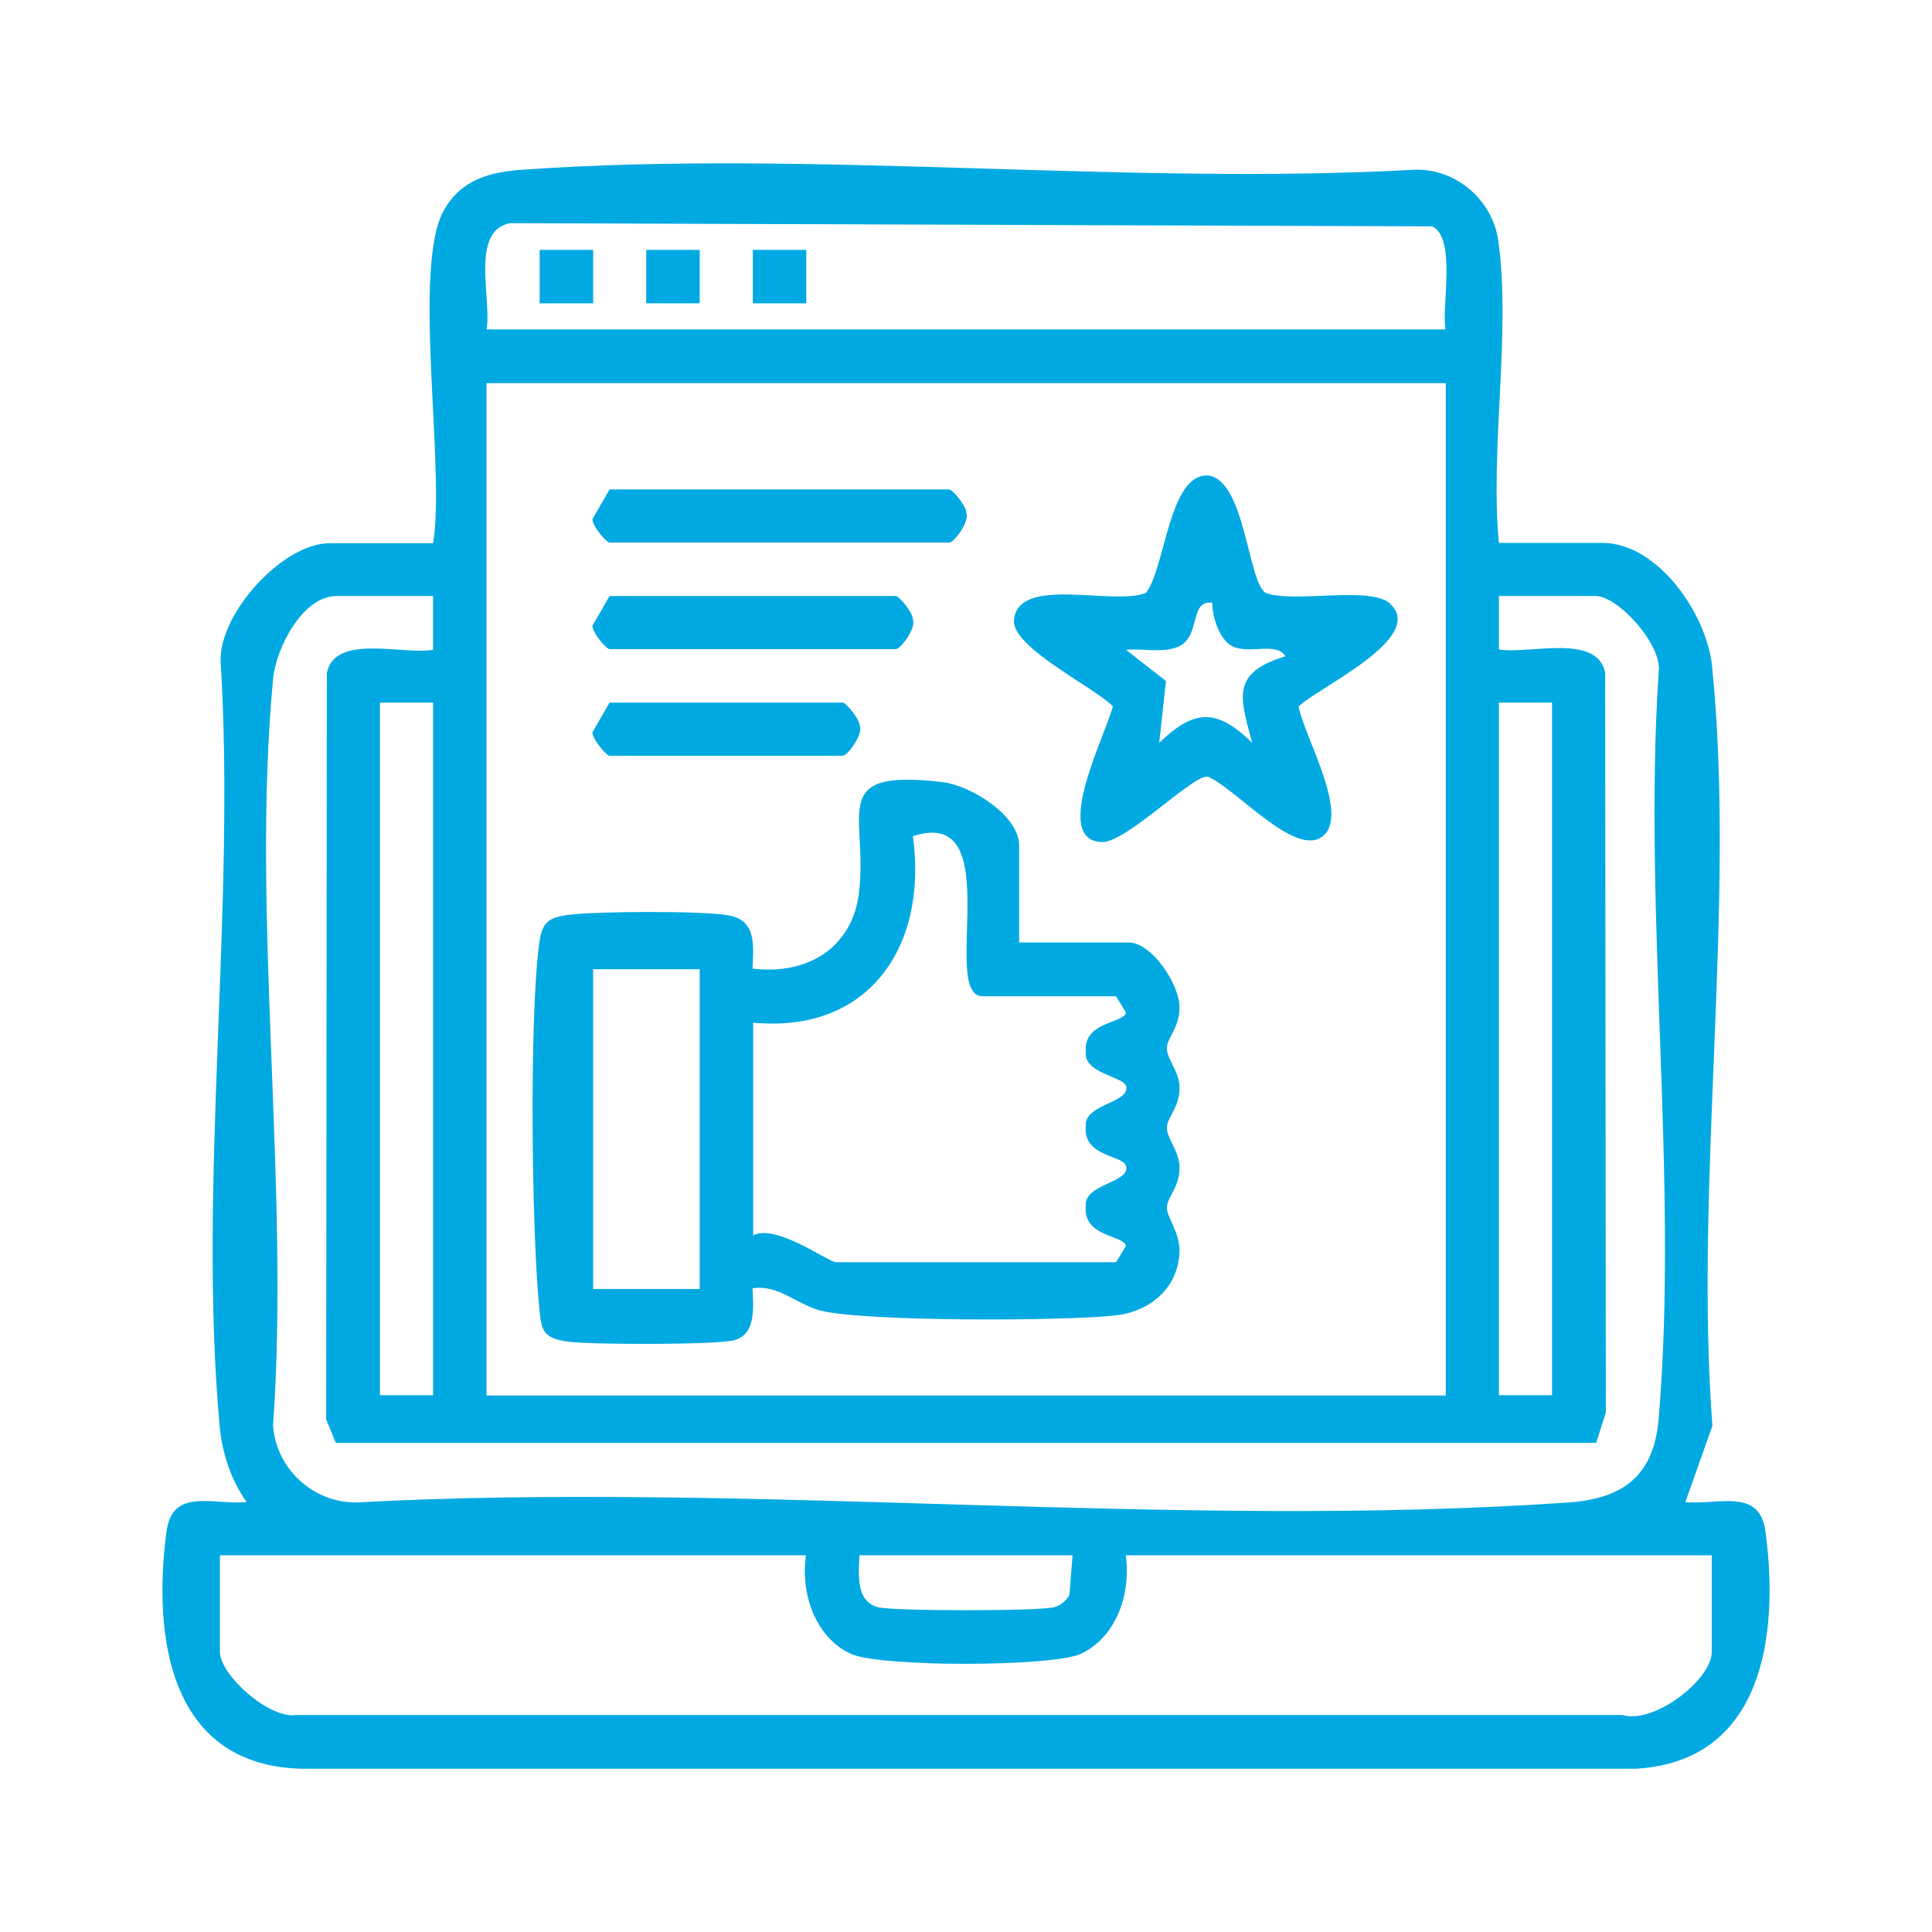<?xml version="1.0" encoding="UTF-8"?>
<svg id="Layer_1" data-name="Layer 1" xmlns="http://www.w3.org/2000/svg" viewBox="0 0 60 60">
  <defs>
    <style>
      .cls-1 {
        fill: #00a9e2;
      }
    </style>
  </defs>
  <path class="cls-1" d="M46.55,16.86h3.21c1.73,0,3.25,2.22,3.41,3.83.75,7.42-.56,16.04.01,23.59l-.84,2.37c1.06.09,2.31-.45,2.49.92.43,3.23-.08,7.14-4.04,7.36H9.41c-4.12-.07-4.68-4.03-4.24-7.36.18-1.38,1.43-.83,2.49-.92-.49-.7-.76-1.51-.84-2.37-.68-7.54.51-16.12.03-23.77-.02-1.49,1.94-3.64,3.39-3.64h3.21c.39-2.31-.66-8.55.33-10.33.54-.97,1.44-1.2,2.46-1.27,8.98-.63,18.68.5,27.73,0,1.27-.02,2.38.95,2.56,2.2.4,2.84-.26,6.47.02,9.39ZM44.89,10.24c-.12-.78.34-2.84-.41-3.21l-28.64-.1c-1.25.23-.56,2.39-.73,3.3h29.79ZM44.89,11.9H15.11v31.44h29.79V11.9ZM13.45,18.51h-3c-1.05,0-1.88,1.61-1.97,2.58-.69,7.33.53,15.73,0,23.18.09,1.33,1.23,2.4,2.58,2.39,12.3-.66,25.47.85,37.66,0,1.69-.12,2.64-.83,2.79-2.59.63-7.4-.49-15.68,0-23.18.14-.84-1.25-2.38-1.96-2.38h-3v1.66c.91.16,3.07-.52,3.3.73l.02,22.97-.3.94H10.43l-.3-.73.02-23.17c.23-1.25,2.39-.56,3.3-.73v-1.66ZM13.45,21.82h-1.65v21.51h1.65v-21.51ZM48.2,21.82h-1.65v21.51h1.65v-21.51ZM25.04,48.3H6.83v3c0,.72,1.54,2.1,2.38,1.96h41.17c.98.3,2.78-1.09,2.78-1.96v-3h-18.2c.17,1.16-.27,2.53-1.39,3.06-.88.41-6.26.42-7.15,0-1.12-.52-1.56-1.9-1.39-3.06ZM33.31,48.3h-6.62c-.02.55-.13,1.41.56,1.61.44.13,5.07.13,5.5,0,.2-.06.35-.19.46-.37l.1-1.24Z"/>
  <path class="cls-1" d="M31.65,29.27h3.41c.69,0,1.54,1.25,1.57,1.97.02.64-.35.94-.39,1.27s.36.72.39,1.21c.03.64-.36.94-.39,1.27s.36.72.39,1.21c.03.64-.36.94-.39,1.27s.41.78.39,1.41c-.04,1.12-.91,1.85-1.98,1.97-1.55.18-7.82.2-9.17-.15-.72-.18-1.31-.82-2.11-.69.02.55.13,1.41-.56,1.61-.53.15-4.45.14-5.14.05-.84-.11-.86-.36-.93-1.14-.23-2.39-.3-8.89,0-11.19.09-.68.25-.84.93-.93.82-.11,4.21-.13,4.97.02.86.16.76.94.73,1.65,1.7.21,3.11-.64,3.31-2.38.28-2.42-1-3.84,2.59-3.41.88.1,2.38,1.04,2.38,1.96v3ZM23.38,38.37c.71-.39,2.34.83,2.59.83h8.69l.31-.51c-.08-.34-1.34-.27-1.25-1.23-.07-.7,1.39-.72,1.25-1.25-.09-.34-1.34-.28-1.25-1.23-.07-.7,1.39-.72,1.25-1.25-.08-.3-1.31-.39-1.25-1.05-.09-.96,1.17-.89,1.25-1.23l-.31-.51h-4.14c-1.36,0,.82-5.96-2.17-4.97.47,3.38-1.33,6.13-4.96,5.79v6.62ZM21.73,30.1h-3.31v9.93h3.31v-9.93Z"/>
  <path class="cls-1" d="M43.19,18.77c1.09,1.05-2.27,2.59-2.86,3.17.16.91,1.6,3.35.75,4.03s-2.7-1.49-3.57-1.85c-.46-.07-2.52,2.04-3.28,2.03-1.62-.03.16-3.43.33-4.22-.62-.61-3.14-1.83-3.07-2.67.12-1.41,3.11-.43,4.1-.85.6-.75.71-3.75,1.95-3.64,1.13.18,1.21,3.27,1.76,3.64.88.34,3.27-.24,3.89.35ZM37.65,18.72c-.72-.1-.35,1.02-1.03,1.35-.48.23-1.13.06-1.65.11l1.24.97-.21,1.92c1.1-1.06,1.79-1.07,2.89,0-.39-1.43-.66-2.17,1.03-2.69-.29-.46-1.11-.05-1.65-.31-.39-.19-.63-.92-.62-1.35Z"/>
  <path class="cls-1" d="M18.93,15.2h10.55c.1,0,.54.52.53.73.11.26-.38.92-.53.92h-10.55c-.1,0-.54-.52-.53-.73l.53-.92Z"/>
  <path class="cls-1" d="M18.93,18.51h8.89c.1,0,.54.52.53.73.11.26-.38.92-.53.92h-8.89c-.1,0-.54-.52-.53-.73l.53-.92Z"/>
  <path class="cls-1" d="M18.93,21.82h7.24c.1,0,.54.52.53.73.11.26-.38.92-.53.92h-7.24c-.1,0-.54-.52-.53-.73l.53-.92Z"/>
  <rect class="cls-1" x="16.76" y="7.76" width="1.66" height="1.66"/>
  <rect class="cls-1" x="20.07" y="7.76" width="1.66" height="1.66"/>
  <rect class="cls-1" x="23.38" y="7.76" width="1.66" height="1.66"/>
</svg>